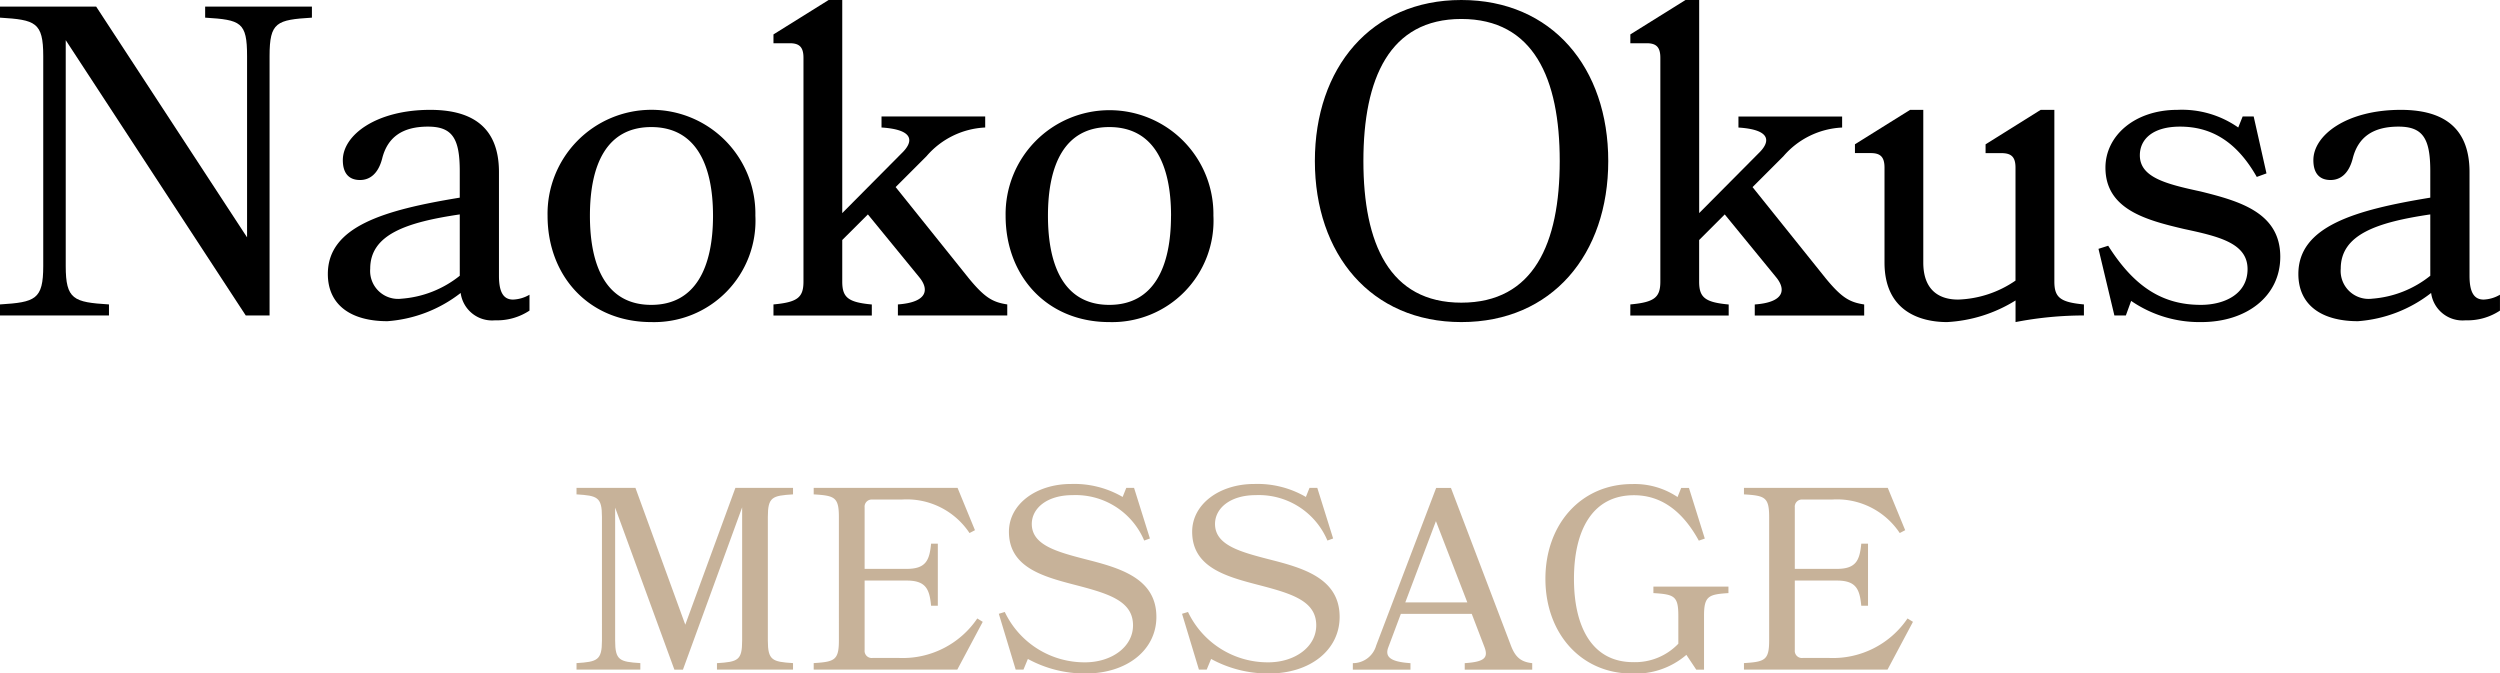 <svg xmlns="http://www.w3.org/2000/svg" viewBox="0 0 192.639 51.896"><defs><style>.a{fill:#c7b299;}</style></defs><path d="M0,23.458c2.72-.17,3.332-.374,3.332-2.958V4.318C3.332,1.7,2.72,1.53,0,1.36V.51H7.411L19.038,18.29V4.318c0-2.618-.476-2.788-3.23-2.958V.51h8.227v.85c-2.719.17-3.263.34-3.263,2.958v19.99H18.936L5.065,3.094V20.5c0,2.584.612,2.788,3.332,2.958v.85H0Z"/><path d="M29.852,24.75c-2.822,0-4.59-1.258-4.59-3.638,0-3.672,4.352-4.93,10.165-5.882V13.191c0-2.482-.544-3.434-2.448-3.434-1.972,0-3.127.816-3.536,2.482-.306,1.156-.951,1.632-1.7,1.632-.85,0-1.326-.51-1.326-1.53,0-1.938,2.583-3.876,6.731-3.876,2.89,0,5.3,1.054,5.3,4.794v7.989c0,1.258.339,1.836,1.088,1.836A2.7,2.7,0,0,0,40.8,22.71v1.224a4.531,4.531,0,0,1-2.652.748,2.441,2.441,0,0,1-2.651-2.108A10.4,10.4,0,0,1,29.852,24.75Zm5.575-8.228c-4.148.612-6.9,1.564-6.9,4.182a2.154,2.154,0,0,0,2.413,2.312,8.128,8.128,0,0,0,4.488-1.768Z"/><path d="M58.206,16.624a7.812,7.812,0,0,1-8.023,8.194c-4.794,0-7.99-3.536-7.99-8.194a8.008,8.008,0,1,1,16.013,0Zm-3.264,0c0-3.943-1.326-6.833-4.759-6.833s-4.726,2.89-4.726,6.833,1.292,6.868,4.726,6.868S54.942,20.568,54.942,16.624Z"/><path d="M59.6,23.458c1.87-.17,2.312-.544,2.312-1.768V4.454c0-.816-.306-1.122-1.054-1.122H59.6v-.68L63.851,0H64.9V16.42l4.59-4.623c.816-.782,1.122-1.8-1.564-1.972v-.85h7.989v.85a6.341,6.341,0,0,0-4.521,2.21l-2.38,2.38,5.643,7.037c1.258,1.53,1.87,1.836,2.958,2.006v.85H69.188v-.85c2.346-.17,2.38-1.19,1.666-2.074l-3.978-4.862L64.9,18.494v3.2c0,1.224.442,1.6,2.278,1.768v.85H59.6Z"/><path d="M93.5,16.624a7.812,7.812,0,0,1-8.023,8.194c-4.794,0-7.989-3.536-7.989-8.194a8.007,8.007,0,1,1,16.012,0Zm-3.264,0c0-3.943-1.326-6.833-4.759-6.833s-4.726,2.89-4.726,6.833,1.292,6.868,4.726,6.868S90.233,20.568,90.233,16.624Z"/><path d="M123.925,12.409c0,7.173-4.317,12.409-11.321,12.409-6.969,0-11.286-5.236-11.286-12.409S105.635,0,112.6,0C119.608,0,123.925,5.236,123.925,12.409Zm-3.739,0c0-6.357-2.006-10.947-7.582-10.947-5.541,0-7.547,4.59-7.547,10.947s2.006,10.913,7.547,10.913C118.18,23.322,120.186,18.766,120.186,12.409Z"/><path d="M125.627,23.458c1.87-.17,2.312-.544,2.312-1.768V4.454c0-.816-.306-1.122-1.054-1.122h-1.258v-.68L129.877,0h1.054V16.42L135.52,11.8c.816-.782,1.122-1.8-1.563-1.972v-.85h7.989v.85a6.343,6.343,0,0,0-4.522,2.21l-2.38,2.38,5.644,7.037c1.258,1.53,1.87,1.836,2.958,2.006v.85h-8.432v-.85c2.346-.17,2.38-1.19,1.666-2.074L132.9,16.522l-1.972,1.972v3.2c0,1.224.442,1.6,2.277,1.768v.85h-7.581Z"/><path d="M157.246,8.465H158.3V21.69c0,1.224.442,1.6,2.278,1.768v.85a27.664,27.664,0,0,0-5.269.51V23.152a11.092,11.092,0,0,1-5.27,1.666c-2.006,0-4.827-.782-4.827-4.59V12.919c0-.816-.306-1.122-1.054-1.122h-1.224v-.68l4.25-2.652H148.2V20.228c0,2.006,1.088,2.856,2.686,2.856a8.258,8.258,0,0,0,4.42-1.462v-8.7c0-.816-.306-1.122-1.088-1.122H153v-.68Z"/><path d="M175.708,19.786c0,3.06-2.618,5.032-6.086,5.032a9.275,9.275,0,0,1-5.405-1.632l-.408,1.122h-.884L161.7,19.174l.748-.238c2.04,3.23,4.249,4.556,7.139,4.556,1.8,0,3.6-.816,3.6-2.754,0-2.006-2.21-2.516-4.9-3.094-2.89-.68-6.051-1.5-6.051-4.725,0-2.448,2.244-4.454,5.541-4.454a7.556,7.556,0,0,1,4.692,1.36l.34-.85h.849l.987,4.386-.748.272c-1.6-2.822-3.6-3.876-5.916-3.876-2.073,0-3.094.952-3.094,2.21,0,1.7,2.006,2.21,4.692,2.788C172.58,15.5,175.708,16.386,175.708,19.786Z"/><path d="M181.692,24.75c-2.822,0-4.59-1.258-4.59-3.638,0-3.672,4.352-4.93,10.165-5.882V13.191c0-2.482-.544-3.434-2.448-3.434-1.971,0-3.127.816-3.535,2.482-.306,1.156-.952,1.632-1.7,1.632-.85,0-1.326-.51-1.326-1.53,0-1.938,2.584-3.876,6.732-3.876,2.889,0,5.3,1.054,5.3,4.794v7.989c0,1.258.34,1.836,1.088,1.836a2.7,2.7,0,0,0,1.258-.374v1.224a4.534,4.534,0,0,1-2.652.748,2.442,2.442,0,0,1-2.652-2.108A10.4,10.4,0,0,1,181.692,24.75Zm5.575-8.228c-4.147.612-6.9,1.564-6.9,4.182a2.155,2.155,0,0,0,2.414,2.312,8.126,8.126,0,0,0,4.487-1.768Z"/><path class="a" d="M55.246,51.1c1.62-.1,1.94-.22,1.94-1.74V39.094L52.625,51.6h-.66L47.4,39.114V49.356c0,1.52.34,1.64,1.941,1.74v.5H44.424v-.5c1.6-.1,1.96-.22,1.96-1.74V39.834c0-1.54-.36-1.64-1.96-1.74v-.5h4.541l3.84,10.542,3.861-10.542h4.441v.5c-1.6.1-1.94.2-1.94,1.74v9.522c0,1.52.34,1.64,1.94,1.74v.5H55.246Z"/><path class="a" d="M75.306,47.656l.42.26-1.96,3.68H62.7v-.5c1.6-.1,1.941-.22,1.941-1.74V39.834c0-1.54-.34-1.64-1.941-1.74v-.5H73.786l1.34,3.26-.42.22a5.8,5.8,0,0,0-5.241-2.58H67.224a.547.547,0,0,0-.6.6v4.741h3.241c1.48,0,1.76-.66,1.88-1.941h.52v4.781h-.52c-.12-1.28-.4-1.94-1.88-1.94H66.624V50.1a.547.547,0,0,0,.6.6h2.081A6.938,6.938,0,0,0,75.306,47.656Z"/><path class="a" d="M89.106,47.536c0,2.56-2.281,4.36-5.441,4.36a9.146,9.146,0,0,1-4.461-1.12l-.34.82h-.6l-1.3-4.3.46-.14a6.8,6.8,0,0,0,6.182,3.88c2.06,0,3.72-1.2,3.7-2.88-.02-1.9-1.981-2.441-4.6-3.121-2.461-.64-4.962-1.38-4.962-4.061,0-2.14,2.121-3.681,4.781-3.681a7.41,7.41,0,0,1,3.981,1l.28-.7h.6l1.221,3.9-.44.16a5.734,5.734,0,0,0-5.521-3.5c-1.981,0-3.141,1.02-3.141,2.22,0,1.62,1.9,2.141,4.141,2.721C86.245,43.755,89.106,44.535,89.106,47.536Z"/><path class="a" d="M103.226,47.536c0,2.56-2.281,4.36-5.442,4.36a9.151,9.151,0,0,1-4.461-1.12l-.34.82h-.6l-1.3-4.3.46-.14a6.8,6.8,0,0,0,6.181,3.88c2.061,0,3.721-1.2,3.7-2.88-.02-1.9-1.98-2.441-4.6-3.121-2.46-.64-4.961-1.38-4.961-4.061,0-2.14,2.121-3.681,4.781-3.681a7.41,7.41,0,0,1,3.981,1l.28-.7h.6l1.22,3.9-.44.16a5.733,5.733,0,0,0-5.521-3.5c-1.98,0-3.14,1.02-3.14,2.22,0,1.62,1.9,2.141,4.14,2.721C100.365,43.755,103.226,44.535,103.226,47.536Z"/><path class="a" d="M118.066,51.1v.5h-5.2v-.5c1.5-.1,1.84-.4,1.52-1.24l-.98-2.56h-5.462l-.96,2.56c-.3.76.16,1.14,1.7,1.24v.5h-4.441v-.5a1.864,1.864,0,0,0,1.8-1.36l4.621-12.142h1.14l4.581,12.042C116.725,50.576,117.125,51,118.066,51.1Zm-5-4.681-2.42-6.261-2.361,6.261Z"/><path class="a" d="M125.744,51.9c-3.9,0-6.661-3.08-6.661-7.3s2.76-7.3,6.681-7.3a5.924,5.924,0,0,1,3.5,1l.28-.7h.6l1.22,3.9-.46.16c-1.24-2.26-2.881-3.5-5-3.5-3.2,0-4.621,2.7-4.621,6.441s1.42,6.421,4.561,6.421a4.612,4.612,0,0,0,3.481-1.42v-2.16c0-1.521-.32-1.641-1.921-1.741v-.5h5.782v.5c-1.521.1-1.881.22-1.881,1.741V51.6h-.6l-.76-1.14A6,6,0,0,1,125.744,51.9Z"/><path class="a" d="M146.985,47.656l.42.26-1.96,3.68H134.382v-.5c1.6-.1,1.941-.22,1.941-1.74V39.834c0-1.54-.341-1.64-1.941-1.74v-.5h11.082l1.341,3.26-.42.22a5.8,5.8,0,0,0-5.241-2.58H138.9a.547.547,0,0,0-.6.6v4.741h3.241c1.48,0,1.76-.66,1.88-1.941h.52v4.781h-.52c-.12-1.28-.4-1.94-1.88-1.94H138.3V50.1a.547.547,0,0,0,.6.6h2.08A6.939,6.939,0,0,0,146.985,47.656Z"/></svg>